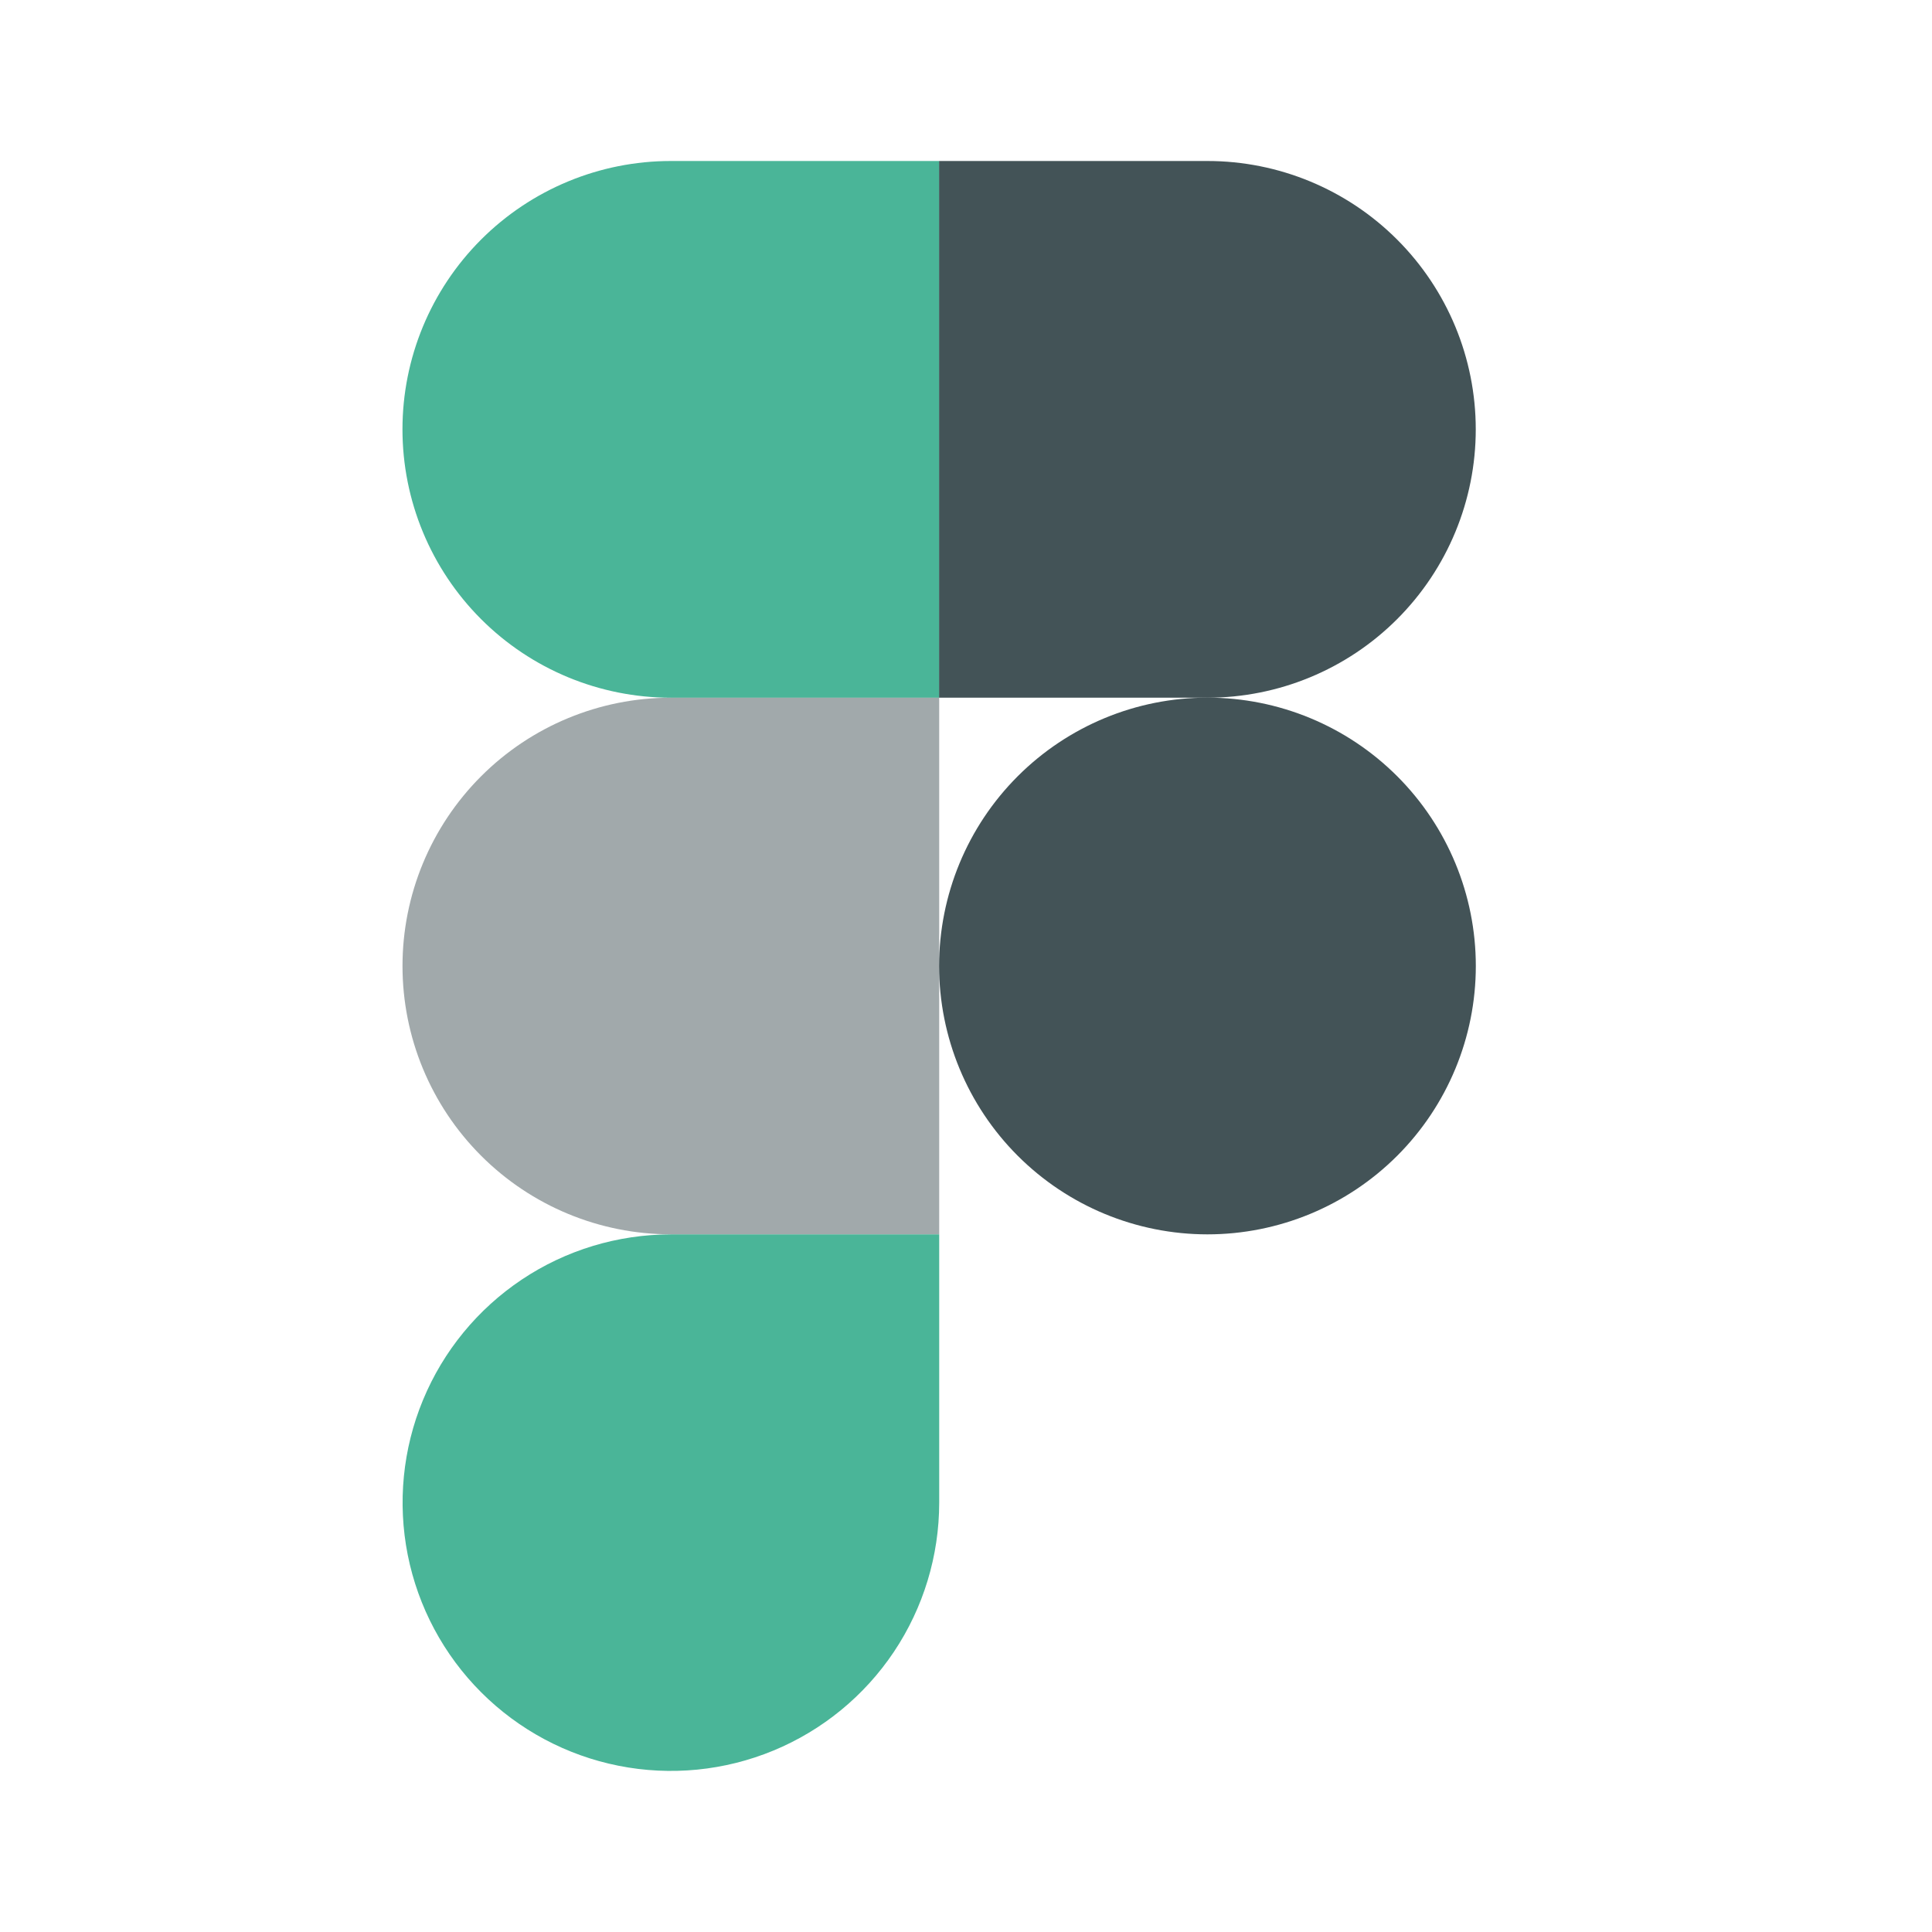 <svg width="60" height="60" viewBox="0 0 60 60" fill="none" xmlns="http://www.w3.org/2000/svg">
<path opacity="0.8" d="M29.168 5H20.833C18.622 5 16.503 5.878 14.94 7.441C13.377 9.004 12.499 11.123 12.499 13.334C12.499 15.544 13.377 17.664 14.94 19.227C16.503 20.79 18.622 21.668 20.833 21.668H29.168V5Z" fill="#1DA27E"/>
<path opacity="0.4" d="M29.168 21.668H20.832C18.623 21.668 16.503 22.545 14.941 24.108C13.378 25.671 12.5 27.79 12.5 30C12.5 32.21 13.378 34.329 14.941 35.892C16.503 37.455 18.623 38.333 20.832 38.333H29.168V21.668Z" fill="#15292E"/>
<path opacity="0.8" d="M45.833 30C45.833 32.21 44.955 34.33 43.392 35.893C41.829 37.456 39.709 38.334 37.499 38.334C35.288 38.334 33.169 37.456 31.606 35.893C30.043 34.33 29.165 32.21 29.165 30C29.165 27.79 30.043 25.67 31.606 24.107C33.169 22.544 35.288 21.666 37.499 21.666C39.709 21.666 41.829 22.544 43.392 24.107C44.955 25.67 45.833 27.79 45.833 30Z" fill="#15292E"/>
<path opacity="0.8" d="M20.833 38.335H29.168V46.667C29.167 48.315 28.678 49.926 27.763 51.296C26.847 52.666 25.546 53.733 24.023 54.364C22.5 54.994 20.825 55.159 19.209 54.837C17.593 54.516 16.109 53.722 14.944 52.557C13.778 51.392 12.985 49.907 12.663 48.291C12.342 46.675 12.506 45 13.137 43.477C13.767 41.955 14.835 40.654 16.205 39.738C17.575 38.822 19.185 38.336 20.833 38.335Z" fill="#1DA27E"/>
<path opacity="0.8" d="M29.165 5H37.498C39.708 5 41.828 5.878 43.39 7.441C44.953 9.004 45.831 11.123 45.831 13.334C45.831 15.544 44.953 17.664 43.39 19.227C41.828 20.79 39.708 21.668 37.498 21.668H29.165V5Z" fill="#15292E"/>
</svg>
